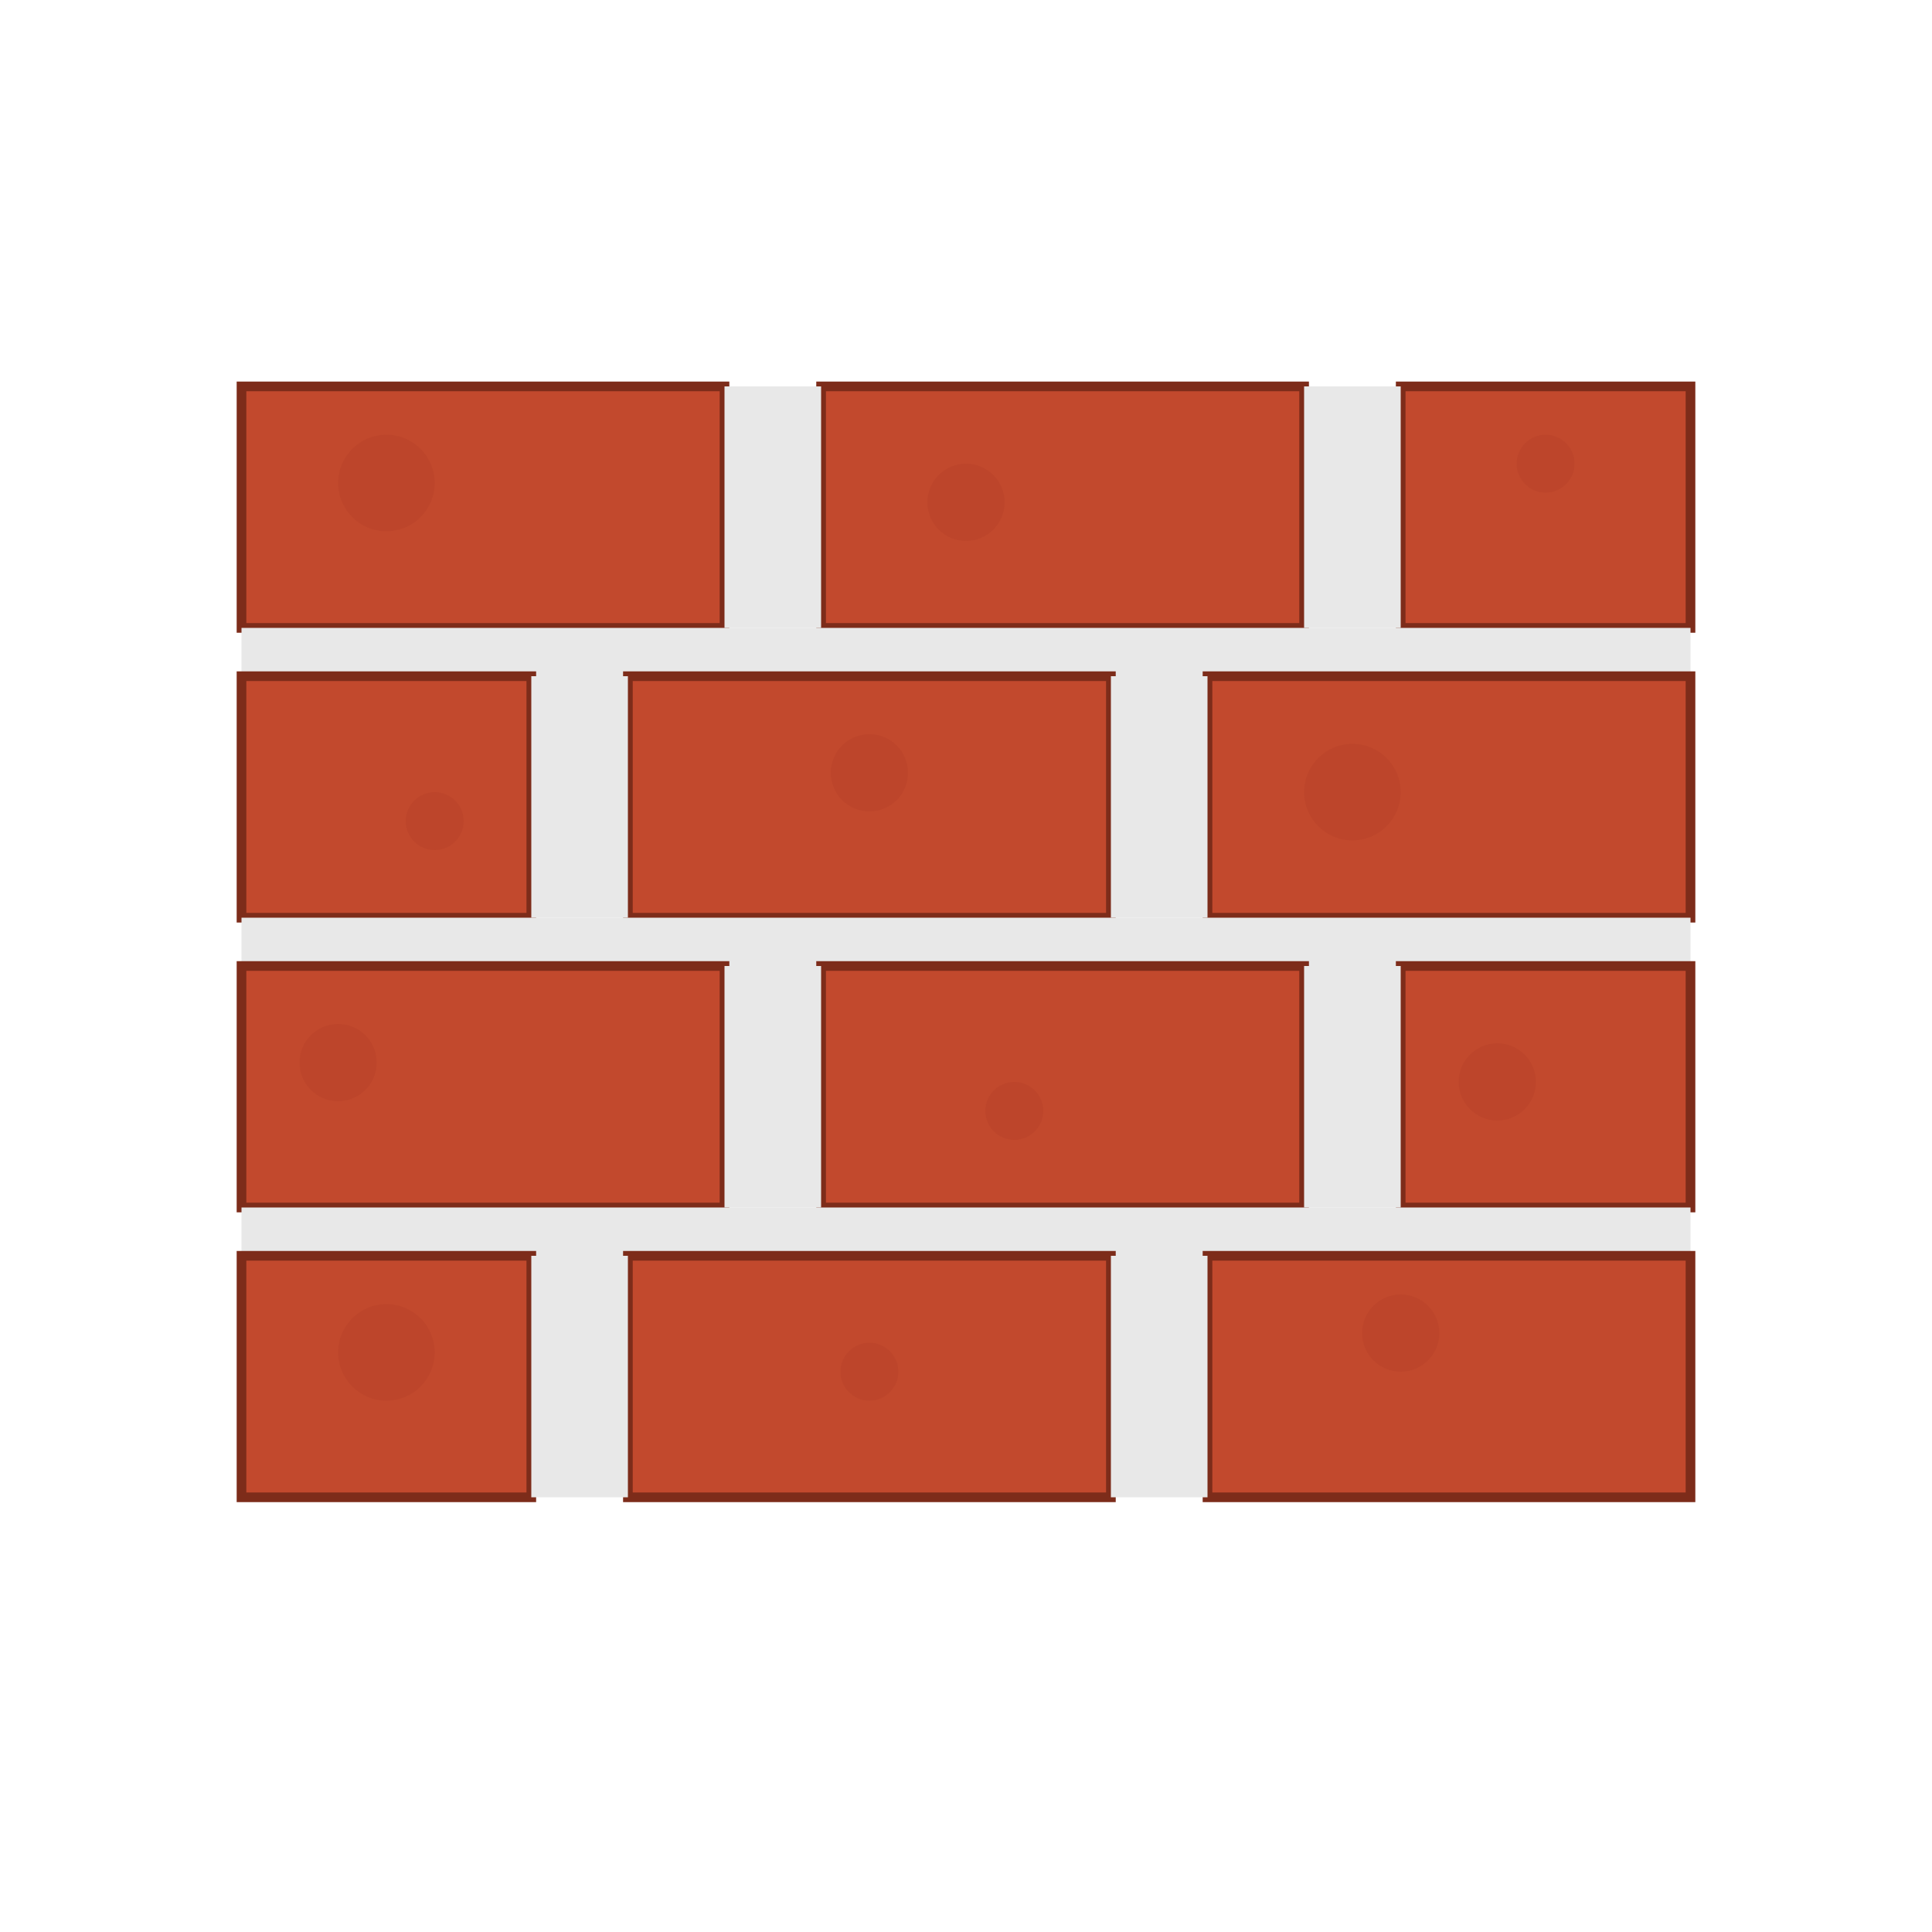 <?xml version="1.0" encoding="UTF-8"?>
<svg width="200" height="200" viewBox="0 0 200 200" xmlns="http://www.w3.org/2000/svg">
  <style>
    .brick-red { fill: #C2492D; }
    .brick-dark { fill: #A33A23; }
    .brick-edge { fill: none; stroke: #7D2C1A; stroke-width: 1; }
    .mortar { fill: #E8E8E8; }
    .brick-texture { fill: #B23D25; opacity: 0.3; }
  </style>
  
  <!-- First Row of Bricks -->
  <rect class="brick-red" x="25" y="40" width="50" height="25" />
  <rect class="brick-edge" x="25" y="40" width="50" height="25" />
  <rect class="brick-red" x="85" y="40" width="50" height="25" />
  <rect class="brick-edge" x="85" y="40" width="50" height="25" />
  <rect class="brick-red" x="145" y="40" width="30" height="25" />
  <rect class="brick-edge" x="145" y="40" width="30" height="25" />
  
  <!-- Mortar Between First and Second Row -->
  <rect class="mortar" x="25" y="65" width="150" height="5" />
  
  <!-- Second Row of Bricks -->
  <rect class="brick-red" x="25" y="70" width="30" height="25" />
  <rect class="brick-edge" x="25" y="70" width="30" height="25" />
  <rect class="brick-red" x="65" y="70" width="50" height="25" />
  <rect class="brick-edge" x="65" y="70" width="50" height="25" />
  <rect class="brick-red" x="125" y="70" width="50" height="25" />
  <rect class="brick-edge" x="125" y="70" width="50" height="25" />
  
  <!-- Mortar Between Second and Third Row -->
  <rect class="mortar" x="25" y="95" width="150" height="5" />
  
  <!-- Third Row of Bricks -->
  <rect class="brick-red" x="25" y="100" width="50" height="25" />
  <rect class="brick-edge" x="25" y="100" width="50" height="25" />
  <rect class="brick-red" x="85" y="100" width="50" height="25" />
  <rect class="brick-edge" x="85" y="100" width="50" height="25" />
  <rect class="brick-red" x="145" y="100" width="30" height="25" />
  <rect class="brick-edge" x="145" y="100" width="30" height="25" />
  
  <!-- Mortar Between Third and Fourth Row -->
  <rect class="mortar" x="25" y="125" width="150" height="5" />
  
  <!-- Fourth Row of Bricks -->
  <rect class="brick-red" x="25" y="130" width="30" height="25" />
  <rect class="brick-edge" x="25" y="130" width="30" height="25" />
  <rect class="brick-red" x="65" y="130" width="50" height="25" />
  <rect class="brick-edge" x="65" y="130" width="50" height="25" />
  <rect class="brick-red" x="125" y="130" width="50" height="25" />
  <rect class="brick-edge" x="125" y="130" width="50" height="25" />
  
  <!-- Vertical Mortar Lines -->
  <rect class="mortar" x="75" y="40" width="10" height="25" />
  <rect class="mortar" x="135" y="40" width="10" height="25" />
  <rect class="mortar" x="55" y="70" width="10" height="25" />
  <rect class="mortar" x="115" y="70" width="10" height="25" />
  <rect class="mortar" x="75" y="100" width="10" height="25" />
  <rect class="mortar" x="135" y="100" width="10" height="25" />
  <rect class="mortar" x="55" y="130" width="10" height="25" />
  <rect class="mortar" x="115" y="130" width="10" height="25" />
  
  <!-- Texture Details -->
  <circle class="brick-texture" cx="40" cy="50" r="5" />
  <circle class="brick-texture" cx="100" cy="52" r="4" />
  <circle class="brick-texture" cx="160" cy="48" r="3" />
  <circle class="brick-texture" cx="45" cy="85" r="3" />
  <circle class="brick-texture" cx="90" cy="80" r="4" />
  <circle class="brick-texture" cx="140" cy="82" r="5" />
  <circle class="brick-texture" cx="35" cy="110" r="4" />
  <circle class="brick-texture" cx="105" cy="115" r="3" />
  <circle class="brick-texture" cx="155" cy="112" r="4" />
  <circle class="brick-texture" cx="40" cy="140" r="5" />
  <circle class="brick-texture" cx="90" cy="142" r="3" />
  <circle class="brick-texture" cx="145" cy="138" r="4" />
</svg>